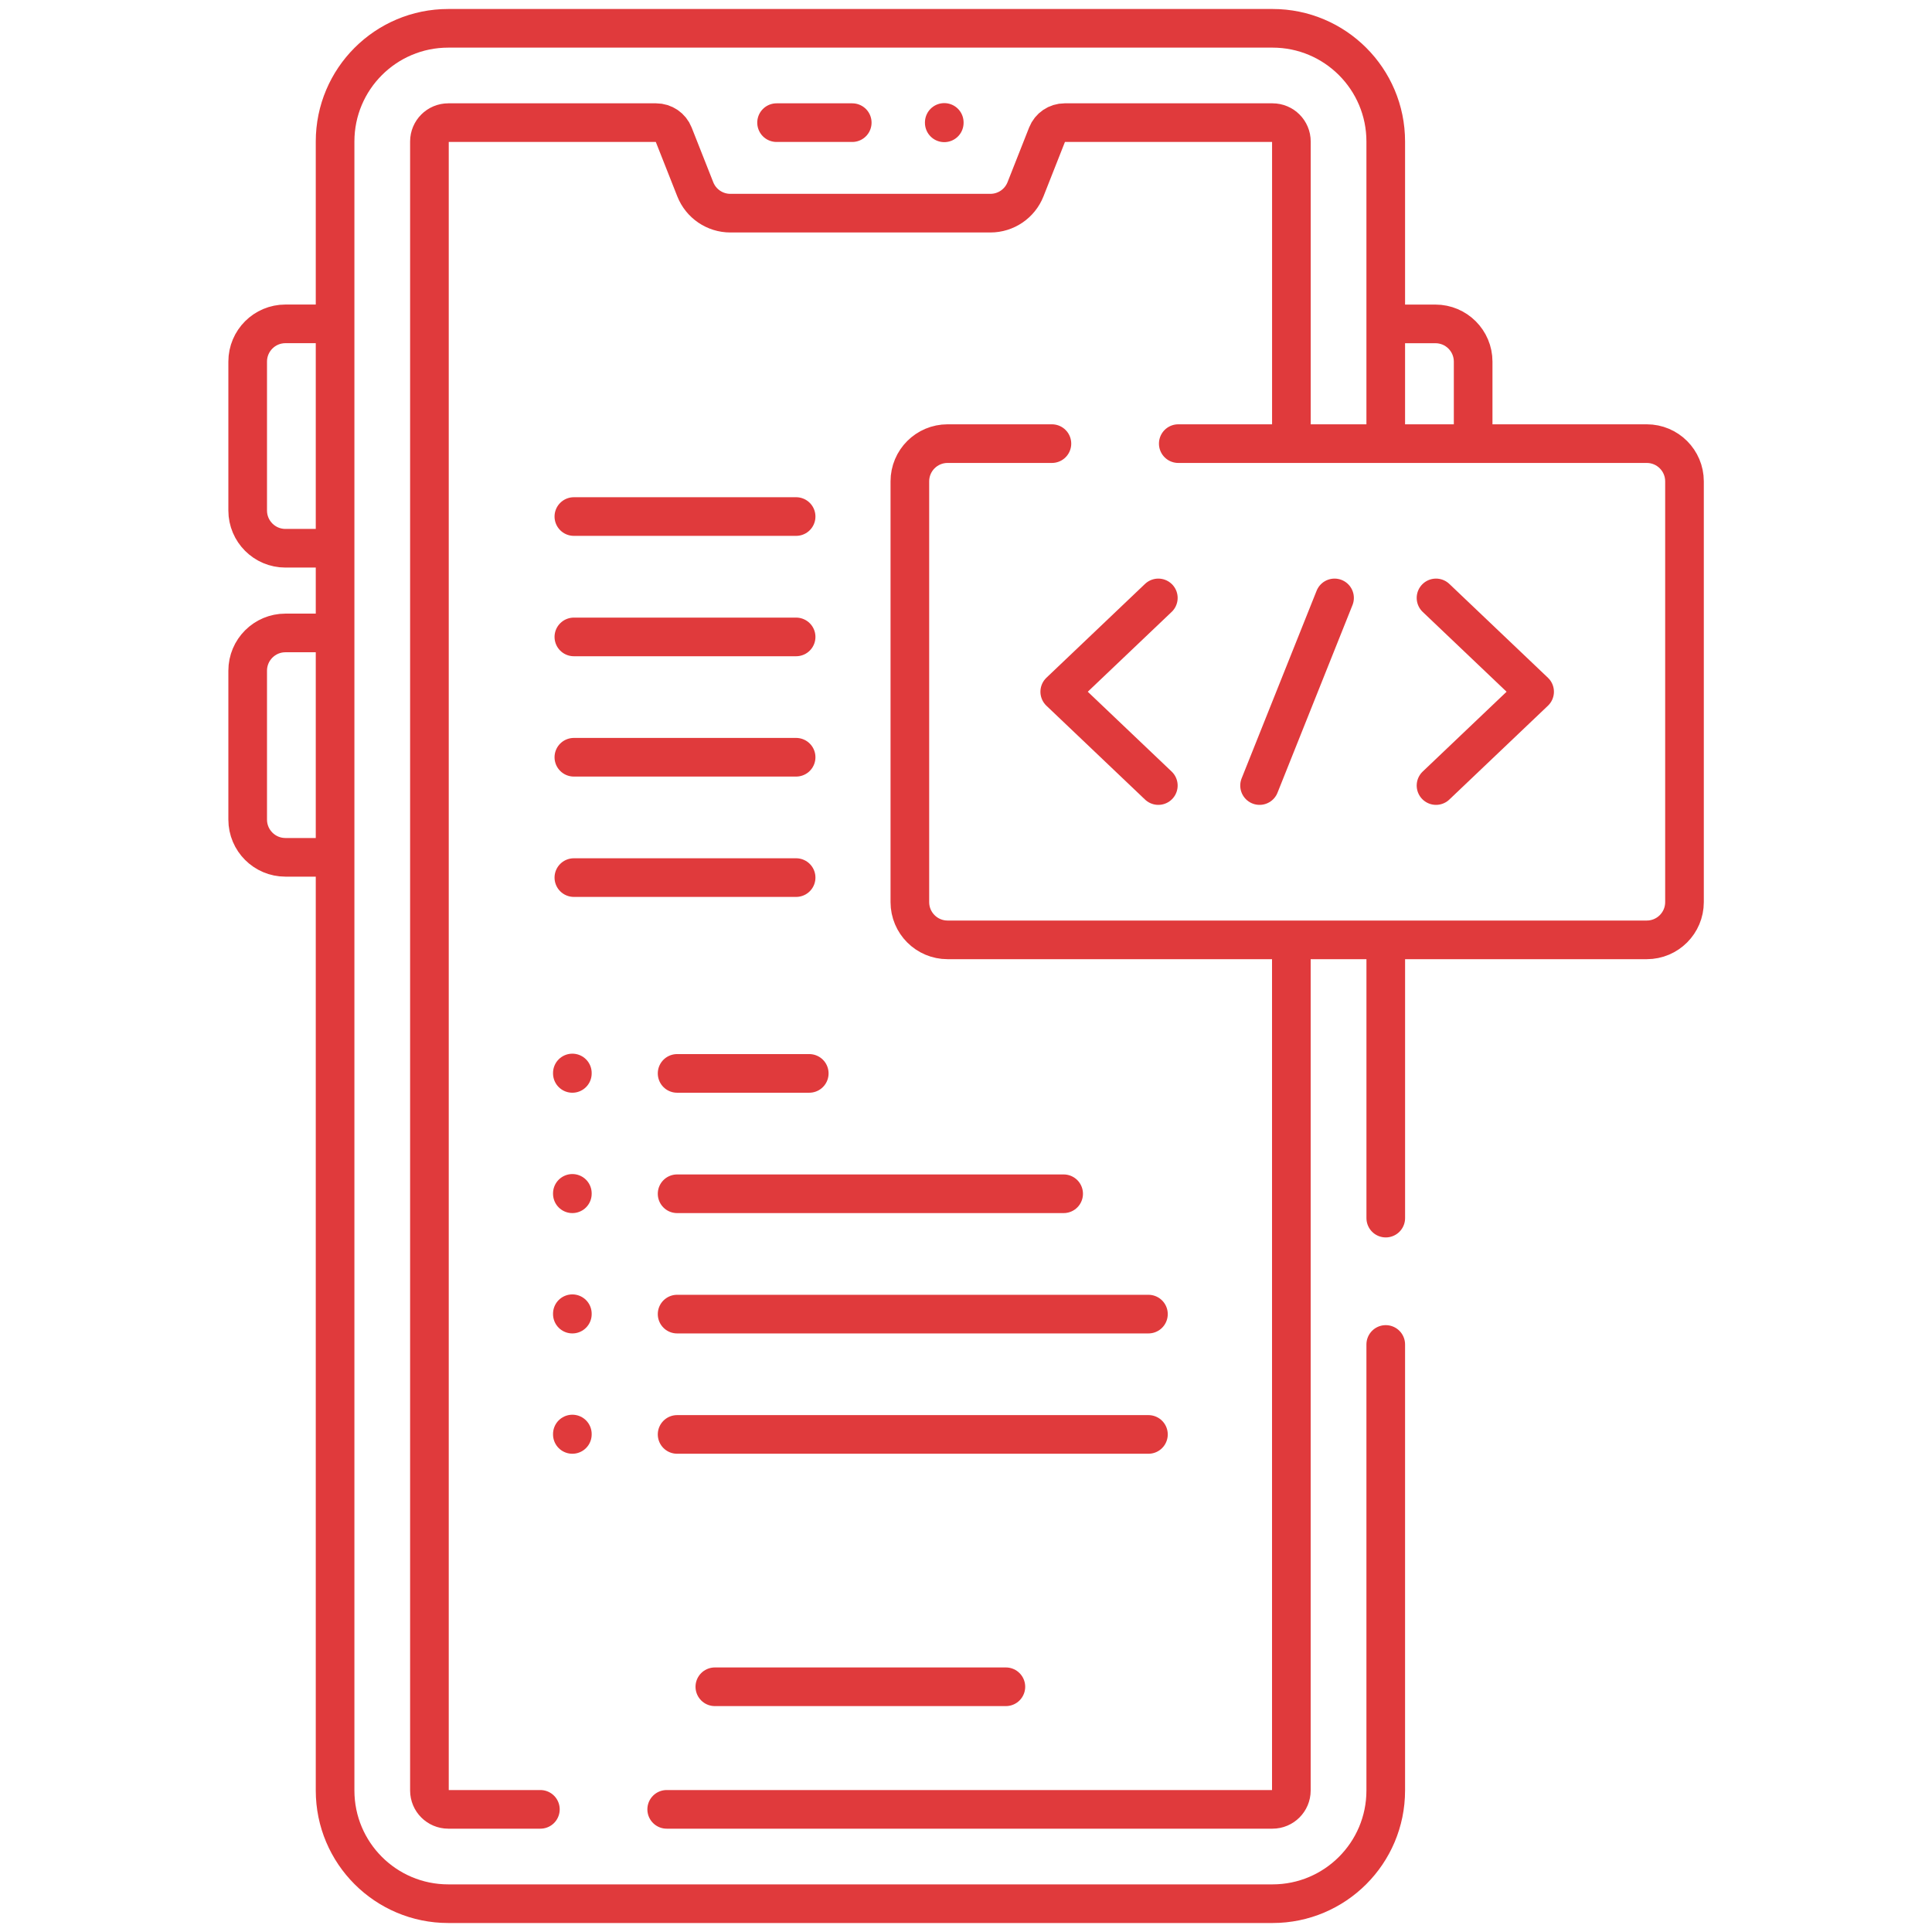 <svg width="100" height="100" viewBox="0 0 100 100" fill="none" xmlns="http://www.w3.org/2000/svg">
<mask id="mask0_5272_8540" style="mask-type:luminance" maskUnits="userSpaceOnUse" x="0" y="0" width="100" height="100">
<path d="M0 7.62939e-06H100V100H0V7.62939e-06Z" fill="white"/>
</mask>
<g mask="url(#mask0_5272_8540)">
<path d="M72.156 16.765H74.297C75.376 16.765 76.25 17.639 76.25 18.718V22.48" stroke="#E03A3C" stroke-width="2" stroke-miterlimit="10" stroke-linecap="round" stroke-linejoin="round"/>
<path d="M17.178 16.763H14.773C13.695 16.763 12.82 17.637 12.82 18.716V26.424C12.82 27.503 13.695 28.377 14.773 28.377H17.178" stroke="#E03A3C" stroke-width="2" stroke-miterlimit="10" stroke-linecap="round" stroke-linejoin="round"/>
<path d="M17.178 32.761H14.773C13.695 32.761 12.82 33.636 12.82 34.714V42.422C12.82 43.501 13.695 44.375 14.773 44.375H17.178" stroke="#E03A3C" stroke-width="2" stroke-miterlimit="10" stroke-linecap="round" stroke-linejoin="round"/>
<path d="M66.842 22.48V7.324C66.842 6.785 66.404 6.348 65.865 6.348H55.106C54.705 6.348 54.345 6.593 54.197 6.966L53.08 9.797C52.785 10.543 52.065 11.033 51.263 11.033H37.803C37.002 11.033 36.281 10.543 35.987 9.797L34.869 6.966C34.722 6.593 34.361 6.348 33.961 6.348H23.203C22.664 6.348 22.227 6.785 22.227 7.324V92.676C22.227 93.215 22.664 93.652 23.203 93.652H27.97" stroke="#E03A3C" stroke-width="2" stroke-miterlimit="10" stroke-linecap="round" stroke-linejoin="round"/>
<path d="M34.508 93.652H65.863C66.402 93.652 66.84 93.215 66.84 92.676V48.859" stroke="#E03A3C" stroke-width="2" stroke-miterlimit="10" stroke-linecap="round" stroke-linejoin="round"/>
<path d="M71.726 22.668V7.324C71.726 4.088 69.102 1.465 65.866 1.465H23.203C19.967 1.465 17.344 4.088 17.344 7.324V92.676C17.344 95.912 19.967 98.535 23.203 98.535H65.866C69.102 98.535 71.726 95.912 71.726 92.676V69.589" stroke="#E03A3C" stroke-width="2" stroke-miterlimit="10" stroke-linecap="round" stroke-linejoin="round"/>
<path d="M71.727 63.049V48.859" stroke="#E03A3C" stroke-width="2" stroke-miterlimit="10" stroke-linecap="round" stroke-linejoin="round"/>
<path d="M40.195 6.348H44.112" stroke="#E03A3C" stroke-width="2" stroke-miterlimit="10" stroke-linecap="round" stroke-linejoin="round"/>
<path d="M48.875 6.357V6.337" stroke="#E03A3C" stroke-width="2" stroke-miterlimit="10" stroke-linecap="round" stroke-linejoin="round"/>
<path d="M37 87.307H52.064" stroke="#E03A3C" stroke-width="2" stroke-miterlimit="10" stroke-linecap="round" stroke-linejoin="round"/>
<path d="M54.447 22.962H49.047C47.968 22.962 47.094 23.836 47.094 24.915V46.693C47.094 47.772 47.968 48.647 49.047 48.647H85.236C86.315 48.647 87.189 47.772 87.189 46.693V24.915C87.189 23.836 86.315 22.962 85.236 22.962H60.987" stroke="#E03A3C" stroke-width="2" stroke-miterlimit="10" stroke-linecap="round" stroke-linejoin="round"/>
<path d="M59.955 30.948L54.852 35.804L59.955 40.66" stroke="#E03A3C" stroke-width="2" stroke-miterlimit="10" stroke-linecap="round" stroke-linejoin="round"/>
<path d="M74.328 30.948L79.431 35.804L74.328 40.66" stroke="#E03A3C" stroke-width="2" stroke-miterlimit="10" stroke-linecap="round" stroke-linejoin="round"/>
<path d="M65.195 40.66L69.076 30.948" stroke="#E03A3C" stroke-width="2" stroke-miterlimit="10" stroke-linecap="round" stroke-linejoin="round"/>
<path d="M29.625 55.559V55.538" stroke="#E03A3C" stroke-width="2" stroke-miterlimit="10" stroke-linecap="round" stroke-linejoin="round"/>
<path d="M35.047 55.559H41.887" stroke="#E03A3C" stroke-width="2" stroke-miterlimit="10" stroke-linecap="round" stroke-linejoin="round"/>
<path d="M29.625 61.789V61.769" stroke="#E03A3C" stroke-width="2" stroke-miterlimit="10" stroke-linecap="round" stroke-linejoin="round"/>
<path d="M35.047 61.789H55.054" stroke="#E03A3C" stroke-width="2" stroke-miterlimit="10" stroke-linecap="round" stroke-linejoin="round"/>
<path d="M29.625 68.018V67.998" stroke="#E03A3C" stroke-width="2" stroke-miterlimit="10" stroke-linecap="round" stroke-linejoin="round"/>
<path d="M35.047 68.018H59.443" stroke="#E03A3C" stroke-width="2" stroke-miterlimit="10" stroke-linecap="round" stroke-linejoin="round"/>
<path d="M29.625 74.246V74.226" stroke="#E03A3C" stroke-width="2" stroke-miterlimit="10" stroke-linecap="round" stroke-linejoin="round"/>
<path d="M35.047 74.246H59.443" stroke="#E03A3C" stroke-width="2" stroke-miterlimit="10" stroke-linecap="round" stroke-linejoin="round"/>
<path d="M29.703 45.424H41.207" stroke="#E03A3C" stroke-width="2" stroke-miterlimit="10" stroke-linecap="round" stroke-linejoin="round"/>
<path d="M29.703 39.195H41.207" stroke="#E03A3C" stroke-width="2" stroke-miterlimit="10" stroke-linecap="round" stroke-linejoin="round"/>
<path d="M29.703 32.967H41.207" stroke="#E03A3C" stroke-width="2" stroke-miterlimit="10" stroke-linecap="round" stroke-linejoin="round"/>
<path d="M29.703 26.736H41.207" stroke="#E03A3C" stroke-width="2" stroke-miterlimit="10" stroke-linecap="round" stroke-linejoin="round"/>
</g>
</svg>
